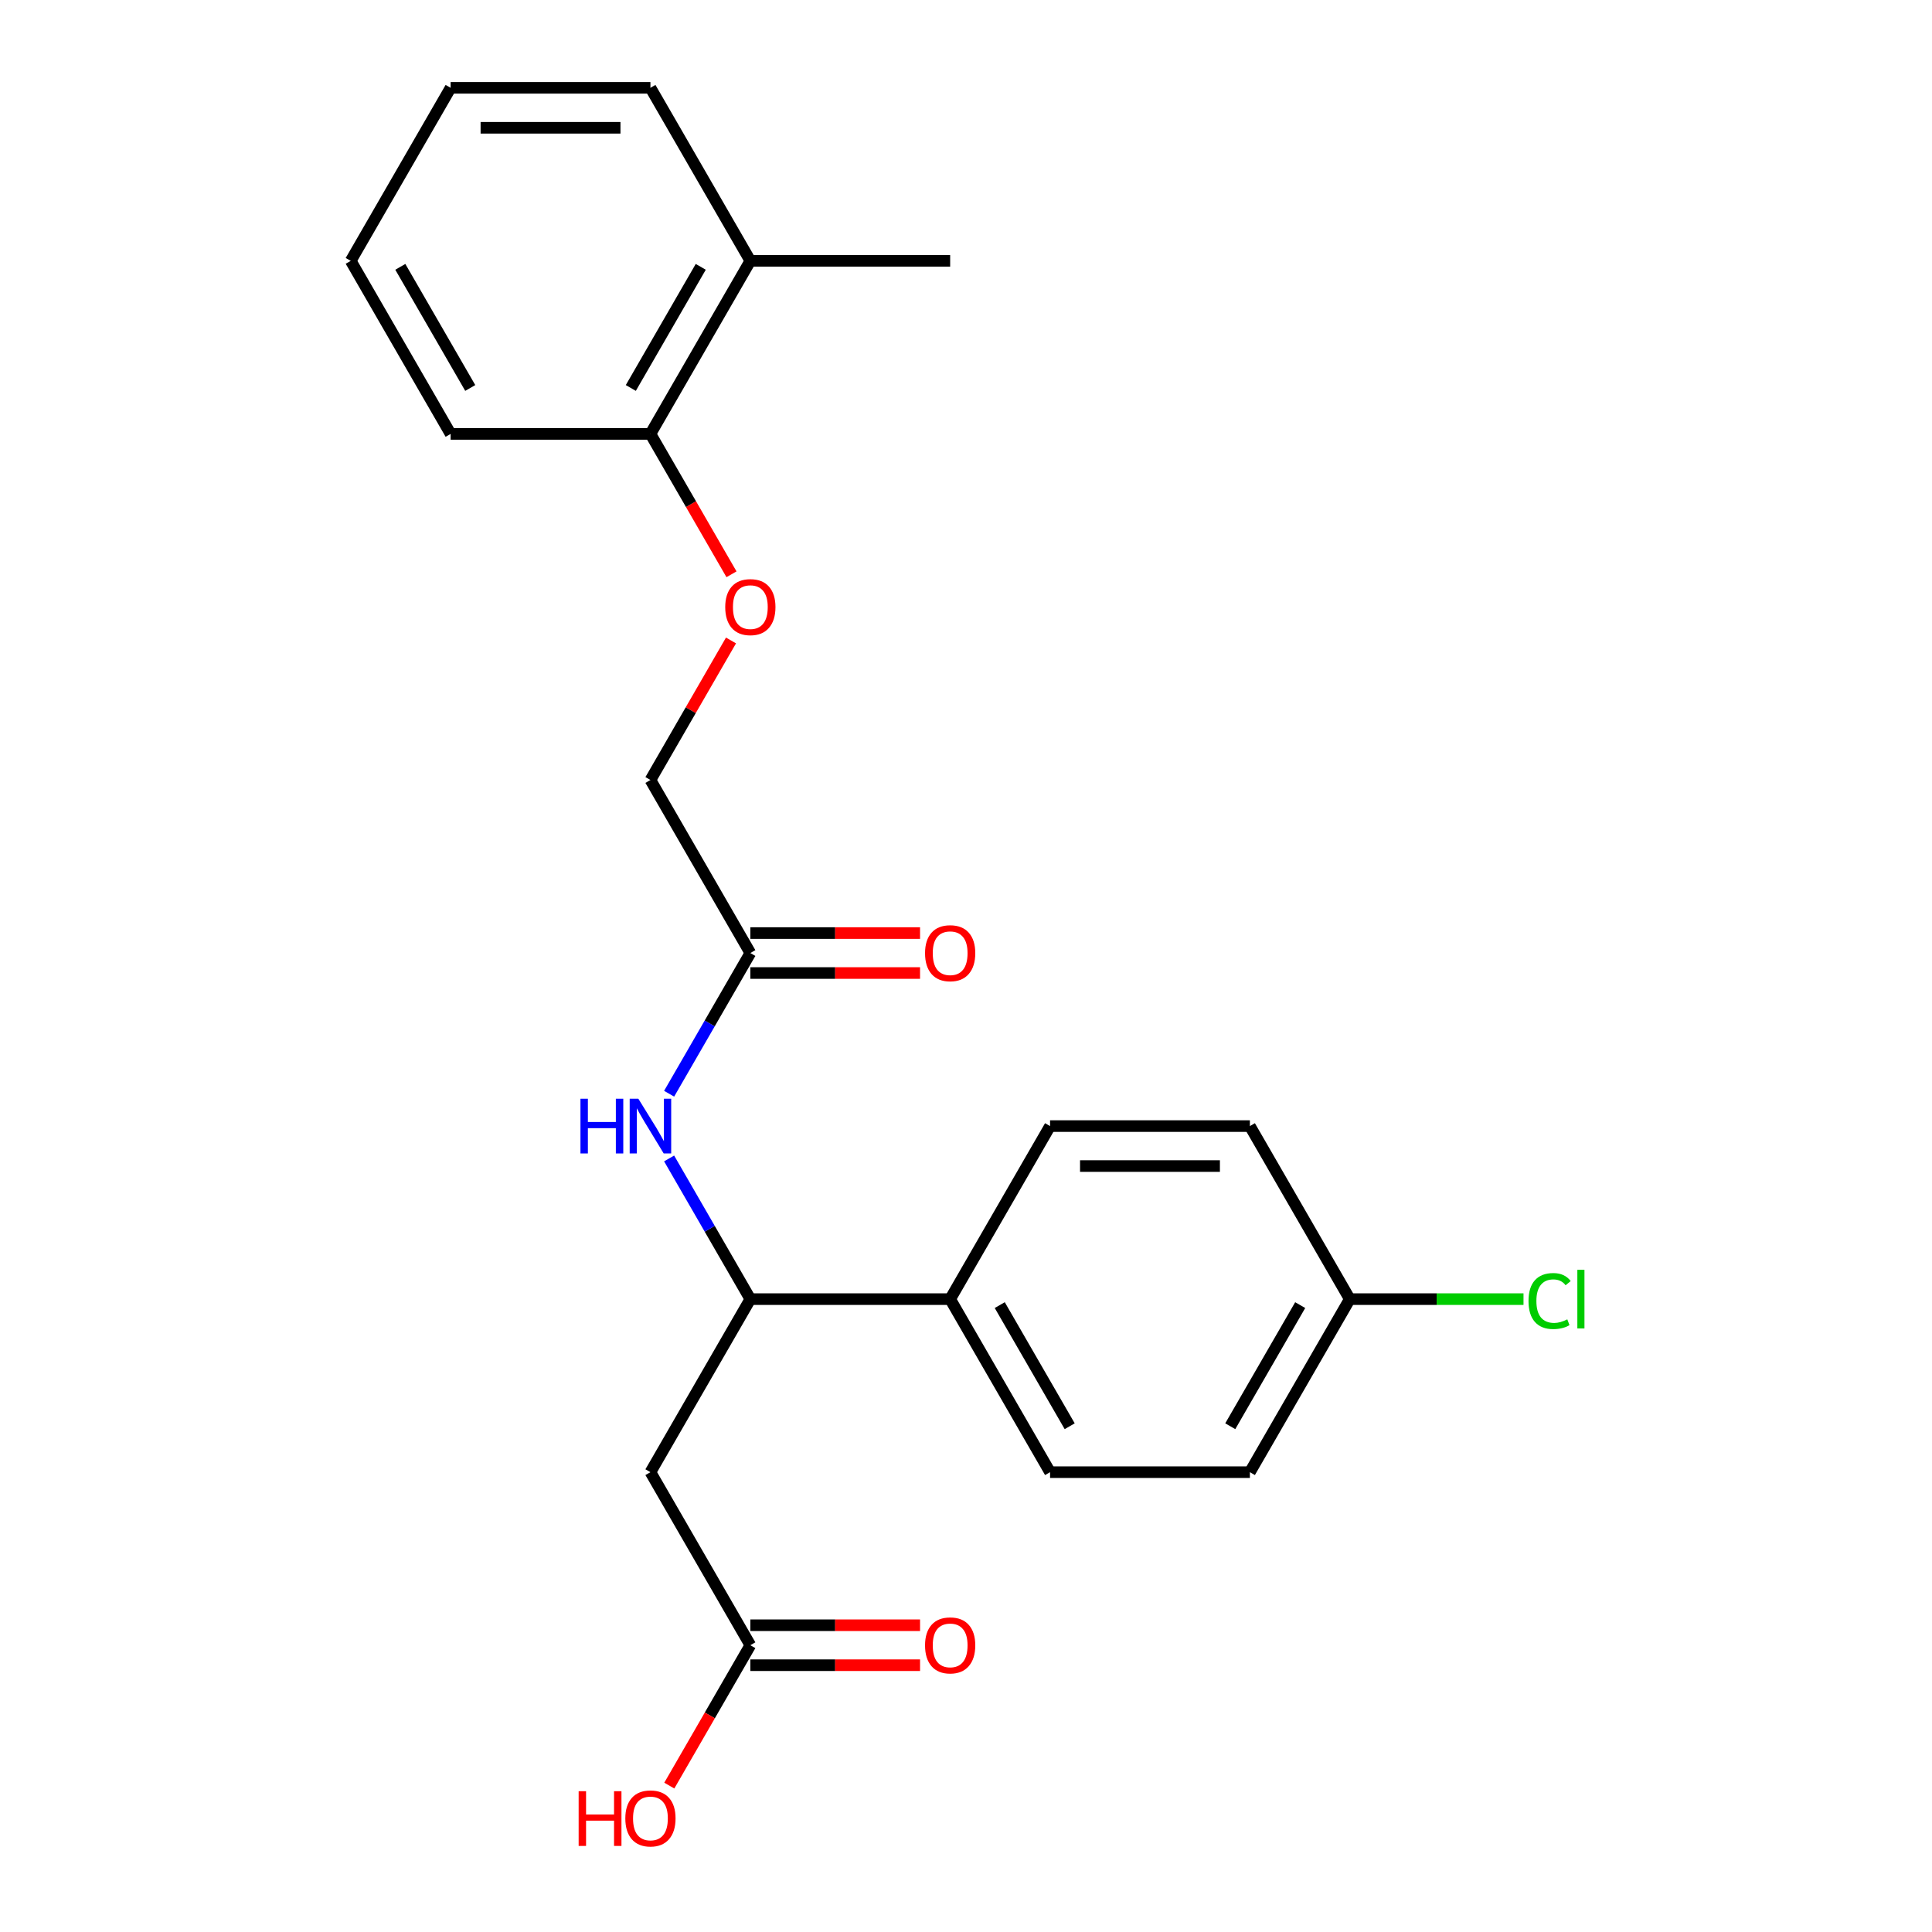 <?xml version='1.0' encoding='iso-8859-1'?>
<svg version='1.1' baseProfile='full'
              xmlns='http://www.w3.org/2000/svg'
                      xmlns:rdkit='http://www.rdkit.org/xml'
                      xmlns:xlink='http://www.w3.org/1999/xlink'
                  xml:space='preserve'
width='1000px' height='1000px' viewBox='0 0 1000 1000'>
<!-- END OF HEADER -->
<rect style='opacity:1.0;fill:#FFFFFF;stroke:none' width='1000' height='1000' x='0' y='0'> </rect>
<path class='bond-0' d='M 336.666,761.995 L 388.378,672.427' style='fill:none;fill-rule:evenodd;stroke:#000000;stroke-width:6px;stroke-linecap:butt;stroke-linejoin:miter;stroke-opacity:1' />
<path class='bond-2' d='M 336.666,761.995 L 388.378,851.563' style='fill:none;fill-rule:evenodd;stroke:#000000;stroke-width:6px;stroke-linecap:butt;stroke-linejoin:miter;stroke-opacity:1' />
<path class='bond-1' d='M 388.378,672.427 L 367.356,636.016' style='fill:none;fill-rule:evenodd;stroke:#000000;stroke-width:6px;stroke-linecap:butt;stroke-linejoin:miter;stroke-opacity:1' />
<path class='bond-1' d='M 367.356,636.016 L 346.334,599.606' style='fill:none;fill-rule:evenodd;stroke:#0000FF;stroke-width:6px;stroke-linecap:butt;stroke-linejoin:miter;stroke-opacity:1' />
<path class='bond-4' d='M 388.378,672.427 L 491.802,672.427' style='fill:none;fill-rule:evenodd;stroke:#000000;stroke-width:6px;stroke-linecap:butt;stroke-linejoin:miter;stroke-opacity:1' />
<path class='bond-3' d='M 346.334,566.114 L 367.356,529.703' style='fill:none;fill-rule:evenodd;stroke:#0000FF;stroke-width:6px;stroke-linecap:butt;stroke-linejoin:miter;stroke-opacity:1' />
<path class='bond-3' d='M 367.356,529.703 L 388.378,493.292' style='fill:none;fill-rule:evenodd;stroke:#000000;stroke-width:6px;stroke-linecap:butt;stroke-linejoin:miter;stroke-opacity:1' />
<path class='bond-7' d='M 388.378,861.905 L 432.297,861.905' style='fill:none;fill-rule:evenodd;stroke:#000000;stroke-width:6px;stroke-linecap:butt;stroke-linejoin:miter;stroke-opacity:1' />
<path class='bond-7' d='M 432.297,861.905 L 476.216,861.905' style='fill:none;fill-rule:evenodd;stroke:#FF0000;stroke-width:6px;stroke-linecap:butt;stroke-linejoin:miter;stroke-opacity:1' />
<path class='bond-7' d='M 388.378,841.22 L 432.297,841.22' style='fill:none;fill-rule:evenodd;stroke:#000000;stroke-width:6px;stroke-linecap:butt;stroke-linejoin:miter;stroke-opacity:1' />
<path class='bond-7' d='M 432.297,841.22 L 476.216,841.22' style='fill:none;fill-rule:evenodd;stroke:#FF0000;stroke-width:6px;stroke-linecap:butt;stroke-linejoin:miter;stroke-opacity:1' />
<path class='bond-14' d='M 388.378,851.563 L 367.402,887.894' style='fill:none;fill-rule:evenodd;stroke:#000000;stroke-width:6px;stroke-linecap:butt;stroke-linejoin:miter;stroke-opacity:1' />
<path class='bond-14' d='M 367.402,887.894 L 346.427,924.225' style='fill:none;fill-rule:evenodd;stroke:#FF0000;stroke-width:6px;stroke-linecap:butt;stroke-linejoin:miter;stroke-opacity:1' />
<path class='bond-8' d='M 388.378,503.635 L 432.297,503.635' style='fill:none;fill-rule:evenodd;stroke:#000000;stroke-width:6px;stroke-linecap:butt;stroke-linejoin:miter;stroke-opacity:1' />
<path class='bond-8' d='M 432.297,503.635 L 476.216,503.635' style='fill:none;fill-rule:evenodd;stroke:#FF0000;stroke-width:6px;stroke-linecap:butt;stroke-linejoin:miter;stroke-opacity:1' />
<path class='bond-8' d='M 388.378,482.95 L 432.297,482.95' style='fill:none;fill-rule:evenodd;stroke:#000000;stroke-width:6px;stroke-linecap:butt;stroke-linejoin:miter;stroke-opacity:1' />
<path class='bond-8' d='M 432.297,482.95 L 476.216,482.95' style='fill:none;fill-rule:evenodd;stroke:#FF0000;stroke-width:6px;stroke-linecap:butt;stroke-linejoin:miter;stroke-opacity:1' />
<path class='bond-12' d='M 388.378,493.292 L 336.666,403.725' style='fill:none;fill-rule:evenodd;stroke:#000000;stroke-width:6px;stroke-linecap:butt;stroke-linejoin:miter;stroke-opacity:1' />
<path class='bond-10' d='M 491.802,672.427 L 543.514,761.995' style='fill:none;fill-rule:evenodd;stroke:#000000;stroke-width:6px;stroke-linecap:butt;stroke-linejoin:miter;stroke-opacity:1' />
<path class='bond-10' d='M 517.472,675.52 L 553.67,738.218' style='fill:none;fill-rule:evenodd;stroke:#000000;stroke-width:6px;stroke-linecap:butt;stroke-linejoin:miter;stroke-opacity:1' />
<path class='bond-11' d='M 491.802,672.427 L 543.514,582.86' style='fill:none;fill-rule:evenodd;stroke:#000000;stroke-width:6px;stroke-linecap:butt;stroke-linejoin:miter;stroke-opacity:1' />
<path class='bond-5' d='M 378.364,331.503 L 357.515,367.614' style='fill:none;fill-rule:evenodd;stroke:#FF0000;stroke-width:6px;stroke-linecap:butt;stroke-linejoin:miter;stroke-opacity:1' />
<path class='bond-5' d='M 357.515,367.614 L 336.666,403.725' style='fill:none;fill-rule:evenodd;stroke:#000000;stroke-width:6px;stroke-linecap:butt;stroke-linejoin:miter;stroke-opacity:1' />
<path class='bond-6' d='M 378.618,297.252 L 357.642,260.921' style='fill:none;fill-rule:evenodd;stroke:#FF0000;stroke-width:6px;stroke-linecap:butt;stroke-linejoin:miter;stroke-opacity:1' />
<path class='bond-6' d='M 357.642,260.921 L 336.666,224.59' style='fill:none;fill-rule:evenodd;stroke:#000000;stroke-width:6px;stroke-linecap:butt;stroke-linejoin:miter;stroke-opacity:1' />
<path class='bond-9' d='M 336.666,224.59 L 388.378,135.022' style='fill:none;fill-rule:evenodd;stroke:#000000;stroke-width:6px;stroke-linecap:butt;stroke-linejoin:miter;stroke-opacity:1' />
<path class='bond-9' d='M 326.509,200.812 L 362.708,138.115' style='fill:none;fill-rule:evenodd;stroke:#000000;stroke-width:6px;stroke-linecap:butt;stroke-linejoin:miter;stroke-opacity:1' />
<path class='bond-18' d='M 336.666,224.59 L 233.242,224.59' style='fill:none;fill-rule:evenodd;stroke:#000000;stroke-width:6px;stroke-linecap:butt;stroke-linejoin:miter;stroke-opacity:1' />
<path class='bond-19' d='M 388.378,135.022 L 491.802,135.022' style='fill:none;fill-rule:evenodd;stroke:#000000;stroke-width:6px;stroke-linecap:butt;stroke-linejoin:miter;stroke-opacity:1' />
<path class='bond-20' d='M 388.378,135.022 L 336.666,45.455' style='fill:none;fill-rule:evenodd;stroke:#000000;stroke-width:6px;stroke-linecap:butt;stroke-linejoin:miter;stroke-opacity:1' />
<path class='bond-15' d='M 543.514,761.995 L 646.937,761.995' style='fill:none;fill-rule:evenodd;stroke:#000000;stroke-width:6px;stroke-linecap:butt;stroke-linejoin:miter;stroke-opacity:1' />
<path class='bond-16' d='M 543.514,582.86 L 646.937,582.86' style='fill:none;fill-rule:evenodd;stroke:#000000;stroke-width:6px;stroke-linecap:butt;stroke-linejoin:miter;stroke-opacity:1' />
<path class='bond-16' d='M 559.027,603.545 L 631.424,603.545' style='fill:none;fill-rule:evenodd;stroke:#000000;stroke-width:6px;stroke-linecap:butt;stroke-linejoin:miter;stroke-opacity:1' />
<path class='bond-13' d='M 698.649,672.427 L 646.937,582.86' style='fill:none;fill-rule:evenodd;stroke:#000000;stroke-width:6px;stroke-linecap:butt;stroke-linejoin:miter;stroke-opacity:1' />
<path class='bond-17' d='M 698.649,672.427 L 743.608,672.427' style='fill:none;fill-rule:evenodd;stroke:#000000;stroke-width:6px;stroke-linecap:butt;stroke-linejoin:miter;stroke-opacity:1' />
<path class='bond-17' d='M 743.608,672.427 L 788.567,672.427' style='fill:none;fill-rule:evenodd;stroke:#00CC00;stroke-width:6px;stroke-linecap:butt;stroke-linejoin:miter;stroke-opacity:1' />
<path class='bond-23' d='M 698.649,672.427 L 646.937,761.995' style='fill:none;fill-rule:evenodd;stroke:#000000;stroke-width:6px;stroke-linecap:butt;stroke-linejoin:miter;stroke-opacity:1' />
<path class='bond-23' d='M 672.979,675.52 L 636.781,738.218' style='fill:none;fill-rule:evenodd;stroke:#000000;stroke-width:6px;stroke-linecap:butt;stroke-linejoin:miter;stroke-opacity:1' />
<path class='bond-21' d='M 233.242,224.59 L 181.531,135.022' style='fill:none;fill-rule:evenodd;stroke:#000000;stroke-width:6px;stroke-linecap:butt;stroke-linejoin:miter;stroke-opacity:1' />
<path class='bond-21' d='M 243.399,200.812 L 207.201,138.115' style='fill:none;fill-rule:evenodd;stroke:#000000;stroke-width:6px;stroke-linecap:butt;stroke-linejoin:miter;stroke-opacity:1' />
<path class='bond-24' d='M 336.666,45.455 L 233.242,45.455' style='fill:none;fill-rule:evenodd;stroke:#000000;stroke-width:6px;stroke-linecap:butt;stroke-linejoin:miter;stroke-opacity:1' />
<path class='bond-24' d='M 321.153,66.139 L 248.756,66.139' style='fill:none;fill-rule:evenodd;stroke:#000000;stroke-width:6px;stroke-linecap:butt;stroke-linejoin:miter;stroke-opacity:1' />
<path class='bond-22' d='M 181.531,135.022 L 233.242,45.455' style='fill:none;fill-rule:evenodd;stroke:#000000;stroke-width:6px;stroke-linecap:butt;stroke-linejoin:miter;stroke-opacity:1' />
<path  class='atom-2' d='M 300.446 568.7
L 304.286 568.7
L 304.286 580.74
L 318.766 580.74
L 318.766 568.7
L 322.606 568.7
L 322.606 597.02
L 318.766 597.02
L 318.766 583.94
L 304.286 583.94
L 304.286 597.02
L 300.446 597.02
L 300.446 568.7
' fill='#0000FF'/>
<path  class='atom-2' d='M 330.406 568.7
L 339.686 583.7
Q 340.606 585.18, 342.086 587.86
Q 343.566 590.54, 343.646 590.7
L 343.646 568.7
L 347.406 568.7
L 347.406 597.02
L 343.526 597.02
L 333.566 580.62
Q 332.406 578.7, 331.166 576.5
Q 329.966 574.3, 329.606 573.62
L 329.606 597.02
L 325.926 597.02
L 325.926 568.7
L 330.406 568.7
' fill='#0000FF'/>
<path  class='atom-6' d='M 375.378 314.237
Q 375.378 307.437, 378.738 303.637
Q 382.098 299.837, 388.378 299.837
Q 394.658 299.837, 398.018 303.637
Q 401.378 307.437, 401.378 314.237
Q 401.378 321.117, 397.978 325.037
Q 394.578 328.917, 388.378 328.917
Q 382.138 328.917, 378.738 325.037
Q 375.378 321.157, 375.378 314.237
M 388.378 325.717
Q 392.698 325.717, 395.018 322.837
Q 397.378 319.917, 397.378 314.237
Q 397.378 308.677, 395.018 305.877
Q 392.698 303.037, 388.378 303.037
Q 384.058 303.037, 381.698 305.837
Q 379.378 308.637, 379.378 314.237
Q 379.378 319.957, 381.698 322.837
Q 384.058 325.717, 388.378 325.717
' fill='#FF0000'/>
<path  class='atom-8' d='M 478.802 851.643
Q 478.802 844.843, 482.162 841.043
Q 485.522 837.243, 491.802 837.243
Q 498.082 837.243, 501.442 841.043
Q 504.802 844.843, 504.802 851.643
Q 504.802 858.523, 501.402 862.443
Q 498.002 866.323, 491.802 866.323
Q 485.562 866.323, 482.162 862.443
Q 478.802 858.563, 478.802 851.643
M 491.802 863.123
Q 496.122 863.123, 498.442 860.243
Q 500.802 857.323, 500.802 851.643
Q 500.802 846.083, 498.442 843.283
Q 496.122 840.443, 491.802 840.443
Q 487.482 840.443, 485.122 843.243
Q 482.802 846.043, 482.802 851.643
Q 482.802 857.363, 485.122 860.243
Q 487.482 863.123, 491.802 863.123
' fill='#FF0000'/>
<path  class='atom-9' d='M 478.802 493.372
Q 478.802 486.572, 482.162 482.772
Q 485.522 478.972, 491.802 478.972
Q 498.082 478.972, 501.442 482.772
Q 504.802 486.572, 504.802 493.372
Q 504.802 500.252, 501.402 504.172
Q 498.002 508.052, 491.802 508.052
Q 485.562 508.052, 482.162 504.172
Q 478.802 500.292, 478.802 493.372
M 491.802 504.852
Q 496.122 504.852, 498.442 501.972
Q 500.802 499.052, 500.802 493.372
Q 500.802 487.812, 498.442 485.012
Q 496.122 482.172, 491.802 482.172
Q 487.482 482.172, 485.122 484.972
Q 482.802 487.772, 482.802 493.372
Q 482.802 499.092, 485.122 501.972
Q 487.482 504.852, 491.802 504.852
' fill='#FF0000'/>
<path  class='atom-15' d='M 299.506 927.13
L 303.346 927.13
L 303.346 939.17
L 317.826 939.17
L 317.826 927.13
L 321.666 927.13
L 321.666 955.45
L 317.826 955.45
L 317.826 942.37
L 303.346 942.37
L 303.346 955.45
L 299.506 955.45
L 299.506 927.13
' fill='#FF0000'/>
<path  class='atom-15' d='M 323.666 941.21
Q 323.666 934.41, 327.026 930.61
Q 330.386 926.81, 336.666 926.81
Q 342.946 926.81, 346.306 930.61
Q 349.666 934.41, 349.666 941.21
Q 349.666 948.09, 346.266 952.01
Q 342.866 955.89, 336.666 955.89
Q 330.426 955.89, 327.026 952.01
Q 323.666 948.13, 323.666 941.21
M 336.666 952.69
Q 340.986 952.69, 343.306 949.81
Q 345.666 946.89, 345.666 941.21
Q 345.666 935.65, 343.306 932.85
Q 340.986 930.01, 336.666 930.01
Q 332.346 930.01, 329.986 932.81
Q 327.666 935.61, 327.666 941.21
Q 327.666 946.93, 329.986 949.81
Q 332.346 952.69, 336.666 952.69
' fill='#FF0000'/>
<path  class='atom-18' d='M 791.153 673.407
Q 791.153 666.367, 794.433 662.687
Q 797.753 658.967, 804.033 658.967
Q 809.873 658.967, 812.993 663.087
L 810.353 665.247
Q 808.073 662.247, 804.033 662.247
Q 799.753 662.247, 797.473 665.127
Q 795.233 667.967, 795.233 673.407
Q 795.233 679.007, 797.553 681.887
Q 799.913 684.767, 804.473 684.767
Q 807.593 684.767, 811.233 682.887
L 812.353 685.887
Q 810.873 686.847, 808.633 687.407
Q 806.393 687.967, 803.913 687.967
Q 797.753 687.967, 794.433 684.207
Q 791.153 680.447, 791.153 673.407
' fill='#00CC00'/>
<path  class='atom-18' d='M 816.433 657.247
L 820.113 657.247
L 820.113 687.607
L 816.433 687.607
L 816.433 657.247
' fill='#00CC00'/>
</svg>
